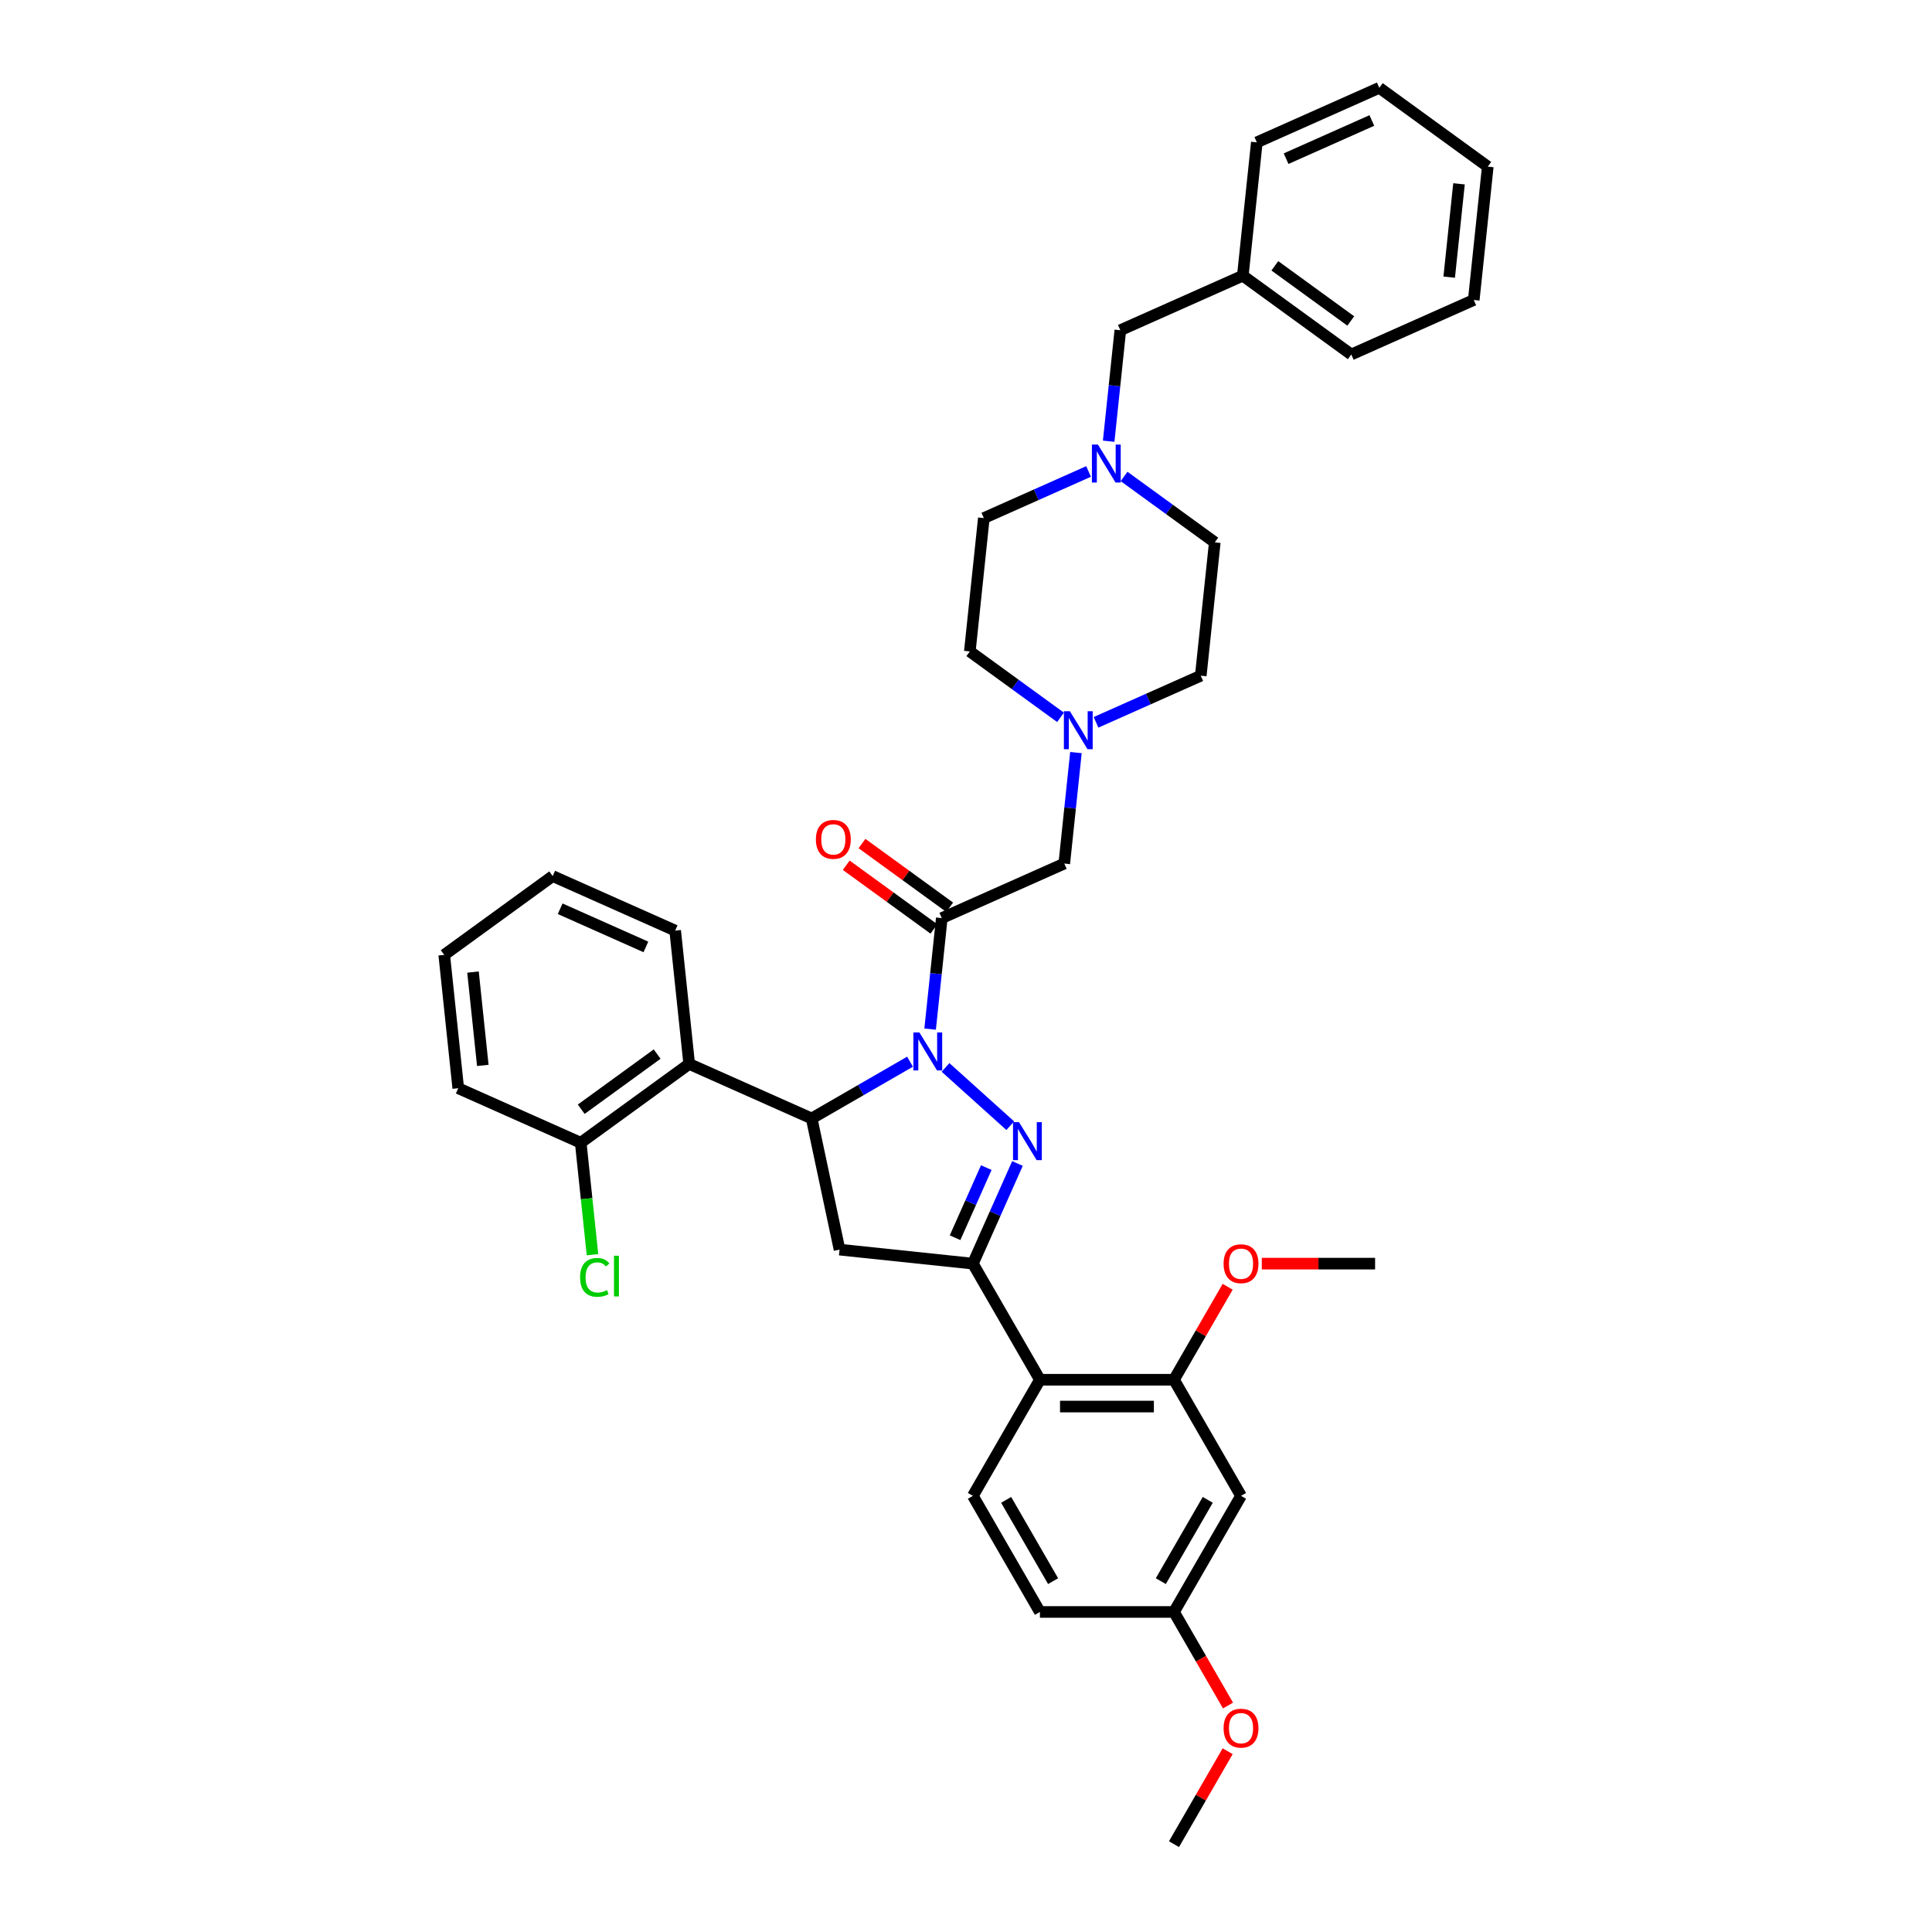 <?xml version='1.0' encoding='iso-8859-1'?>
<svg version='1.1' baseProfile='full'
              xmlns='http://www.w3.org/2000/svg'
                      xmlns:rdkit='http://www.rdkit.org/xml'
                      xmlns:xlink='http://www.w3.org/1999/xlink'
                  xml:space='preserve'
width='1000px' height='1000px' viewBox='0 0 1000 1000'>
<!-- END OF HEADER -->
<rect style='opacity:1.0;fill:#FFFFFF;stroke:none' width='1000' height='1000' x='0' y='0'> </rect>
<path class='bond-0' d='M 567.308,373.877 L 594.412,361.809' style='fill:none;fill-rule:evenodd;stroke:#0000FF;stroke-width:6px;stroke-linecap:butt;stroke-linejoin:miter;stroke-opacity:1' />
<path class='bond-0' d='M 594.412,361.809 L 621.516,349.742' style='fill:none;fill-rule:evenodd;stroke:#000000;stroke-width:6px;stroke-linecap:butt;stroke-linejoin:miter;stroke-opacity:1' />
<path class='bond-1' d='M 556.905,389.529 L 553.886,418.256' style='fill:none;fill-rule:evenodd;stroke:#0000FF;stroke-width:6px;stroke-linecap:butt;stroke-linejoin:miter;stroke-opacity:1' />
<path class='bond-1' d='M 553.886,418.256 L 550.866,446.983' style='fill:none;fill-rule:evenodd;stroke:#000000;stroke-width:6px;stroke-linecap:butt;stroke-linejoin:miter;stroke-opacity:1' />
<path class='bond-2' d='M 548.932,371.292 L 525.455,354.235' style='fill:none;fill-rule:evenodd;stroke:#0000FF;stroke-width:6px;stroke-linecap:butt;stroke-linejoin:miter;stroke-opacity:1' />
<path class='bond-2' d='M 525.455,354.235 L 501.978,337.178' style='fill:none;fill-rule:evenodd;stroke:#000000;stroke-width:6px;stroke-linecap:butt;stroke-linejoin:miter;stroke-opacity:1' />
<path class='bond-3' d='M 573.843,228.375 L 576.862,199.648' style='fill:none;fill-rule:evenodd;stroke:#0000FF;stroke-width:6px;stroke-linecap:butt;stroke-linejoin:miter;stroke-opacity:1' />
<path class='bond-3' d='M 576.862,199.648 L 579.882,170.921' style='fill:none;fill-rule:evenodd;stroke:#000000;stroke-width:6px;stroke-linecap:butt;stroke-linejoin:miter;stroke-opacity:1' />
<path class='bond-4' d='M 563.44,244.027 L 536.336,256.095' style='fill:none;fill-rule:evenodd;stroke:#0000FF;stroke-width:6px;stroke-linecap:butt;stroke-linejoin:miter;stroke-opacity:1' />
<path class='bond-4' d='M 536.336,256.095 L 509.232,268.162' style='fill:none;fill-rule:evenodd;stroke:#000000;stroke-width:6px;stroke-linecap:butt;stroke-linejoin:miter;stroke-opacity:1' />
<path class='bond-5' d='M 581.816,246.612 L 605.293,263.669' style='fill:none;fill-rule:evenodd;stroke:#0000FF;stroke-width:6px;stroke-linecap:butt;stroke-linejoin:miter;stroke-opacity:1' />
<path class='bond-5' d='M 605.293,263.669 L 628.77,280.726' style='fill:none;fill-rule:evenodd;stroke:#000000;stroke-width:6px;stroke-linecap:butt;stroke-linejoin:miter;stroke-opacity:1' />
<path class='bond-6' d='M 579.882,170.921 L 643.278,142.696' style='fill:none;fill-rule:evenodd;stroke:#000000;stroke-width:6px;stroke-linecap:butt;stroke-linejoin:miter;stroke-opacity:1' />
<path class='bond-7' d='M 471.029,549.528 L 445.574,564.225' style='fill:none;fill-rule:evenodd;stroke:#0000FF;stroke-width:6px;stroke-linecap:butt;stroke-linejoin:miter;stroke-opacity:1' />
<path class='bond-7' d='M 445.574,564.225 L 420.118,578.921' style='fill:none;fill-rule:evenodd;stroke:#000000;stroke-width:6px;stroke-linecap:butt;stroke-linejoin:miter;stroke-opacity:1' />
<path class='bond-8' d='M 481.432,532.662 L 484.451,503.935' style='fill:none;fill-rule:evenodd;stroke:#0000FF;stroke-width:6px;stroke-linecap:butt;stroke-linejoin:miter;stroke-opacity:1' />
<path class='bond-8' d='M 484.451,503.935 L 487.47,475.208' style='fill:none;fill-rule:evenodd;stroke:#000000;stroke-width:6px;stroke-linecap:butt;stroke-linejoin:miter;stroke-opacity:1' />
<path class='bond-9' d='M 489.405,552.496 L 522.909,582.664' style='fill:none;fill-rule:evenodd;stroke:#0000FF;stroke-width:6px;stroke-linecap:butt;stroke-linejoin:miter;stroke-opacity:1' />
<path class='bond-10' d='M 491.549,469.594 L 468.857,453.107' style='fill:none;fill-rule:evenodd;stroke:#000000;stroke-width:6px;stroke-linecap:butt;stroke-linejoin:miter;stroke-opacity:1' />
<path class='bond-10' d='M 468.857,453.107 L 446.164,436.619' style='fill:none;fill-rule:evenodd;stroke:#FF0000;stroke-width:6px;stroke-linecap:butt;stroke-linejoin:miter;stroke-opacity:1' />
<path class='bond-10' d='M 483.391,480.822 L 460.699,464.335' style='fill:none;fill-rule:evenodd;stroke:#000000;stroke-width:6px;stroke-linecap:butt;stroke-linejoin:miter;stroke-opacity:1' />
<path class='bond-10' d='M 460.699,464.335 L 438.006,447.848' style='fill:none;fill-rule:evenodd;stroke:#FF0000;stroke-width:6px;stroke-linecap:butt;stroke-linejoin:miter;stroke-opacity:1' />
<path class='bond-11' d='M 487.47,475.208 L 550.866,446.983' style='fill:none;fill-rule:evenodd;stroke:#000000;stroke-width:6px;stroke-linecap:butt;stroke-linejoin:miter;stroke-opacity:1' />
<path class='bond-12' d='M 503.562,654.054 L 538.26,714.152' style='fill:none;fill-rule:evenodd;stroke:#000000;stroke-width:6px;stroke-linecap:butt;stroke-linejoin:miter;stroke-opacity:1' />
<path class='bond-13' d='M 503.562,654.054 L 434.547,646.8' style='fill:none;fill-rule:evenodd;stroke:#000000;stroke-width:6px;stroke-linecap:butt;stroke-linejoin:miter;stroke-opacity:1' />
<path class='bond-14' d='M 503.562,654.054 L 515.101,628.137' style='fill:none;fill-rule:evenodd;stroke:#000000;stroke-width:6px;stroke-linecap:butt;stroke-linejoin:miter;stroke-opacity:1' />
<path class='bond-14' d='M 515.101,628.137 L 526.64,602.22' style='fill:none;fill-rule:evenodd;stroke:#0000FF;stroke-width:6px;stroke-linecap:butt;stroke-linejoin:miter;stroke-opacity:1' />
<path class='bond-14' d='M 494.344,640.634 L 502.422,622.492' style='fill:none;fill-rule:evenodd;stroke:#000000;stroke-width:6px;stroke-linecap:butt;stroke-linejoin:miter;stroke-opacity:1' />
<path class='bond-14' d='M 502.422,622.492 L 510.499,604.35' style='fill:none;fill-rule:evenodd;stroke:#0000FF;stroke-width:6px;stroke-linecap:butt;stroke-linejoin:miter;stroke-opacity:1' />
<path class='bond-15' d='M 434.547,646.8 L 420.118,578.921' style='fill:none;fill-rule:evenodd;stroke:#000000;stroke-width:6px;stroke-linecap:butt;stroke-linejoin:miter;stroke-opacity:1' />
<path class='bond-16' d='M 420.118,578.921 L 356.722,550.696' style='fill:none;fill-rule:evenodd;stroke:#000000;stroke-width:6px;stroke-linecap:butt;stroke-linejoin:miter;stroke-opacity:1' />
<path class='bond-17' d='M 642.353,774.251 L 607.655,834.349' style='fill:none;fill-rule:evenodd;stroke:#000000;stroke-width:6px;stroke-linecap:butt;stroke-linejoin:miter;stroke-opacity:1' />
<path class='bond-17' d='M 625.129,776.326 L 600.84,818.395' style='fill:none;fill-rule:evenodd;stroke:#000000;stroke-width:6px;stroke-linecap:butt;stroke-linejoin:miter;stroke-opacity:1' />
<path class='bond-18' d='M 642.353,774.251 L 607.655,714.152' style='fill:none;fill-rule:evenodd;stroke:#000000;stroke-width:6px;stroke-linecap:butt;stroke-linejoin:miter;stroke-opacity:1' />
<path class='bond-19' d='M 607.655,834.349 L 538.26,834.349' style='fill:none;fill-rule:evenodd;stroke:#000000;stroke-width:6px;stroke-linecap:butt;stroke-linejoin:miter;stroke-opacity:1' />
<path class='bond-20' d='M 607.655,834.349 L 621.634,858.562' style='fill:none;fill-rule:evenodd;stroke:#000000;stroke-width:6px;stroke-linecap:butt;stroke-linejoin:miter;stroke-opacity:1' />
<path class='bond-20' d='M 621.634,858.562 L 635.614,882.775' style='fill:none;fill-rule:evenodd;stroke:#FF0000;stroke-width:6px;stroke-linecap:butt;stroke-linejoin:miter;stroke-opacity:1' />
<path class='bond-21' d='M 356.722,550.696 L 300.58,591.485' style='fill:none;fill-rule:evenodd;stroke:#000000;stroke-width:6px;stroke-linecap:butt;stroke-linejoin:miter;stroke-opacity:1' />
<path class='bond-21' d='M 340.143,545.586 L 300.844,574.138' style='fill:none;fill-rule:evenodd;stroke:#000000;stroke-width:6px;stroke-linecap:butt;stroke-linejoin:miter;stroke-opacity:1' />
<path class='bond-22' d='M 356.722,550.696 L 349.469,481.68' style='fill:none;fill-rule:evenodd;stroke:#000000;stroke-width:6px;stroke-linecap:butt;stroke-linejoin:miter;stroke-opacity:1' />
<path class='bond-23' d='M 300.58,591.485 L 303.625,620.455' style='fill:none;fill-rule:evenodd;stroke:#000000;stroke-width:6px;stroke-linecap:butt;stroke-linejoin:miter;stroke-opacity:1' />
<path class='bond-23' d='M 303.625,620.455 L 306.67,649.425' style='fill:none;fill-rule:evenodd;stroke:#00CC00;stroke-width:6px;stroke-linecap:butt;stroke-linejoin:miter;stroke-opacity:1' />
<path class='bond-24' d='M 300.58,591.485 L 237.184,563.26' style='fill:none;fill-rule:evenodd;stroke:#000000;stroke-width:6px;stroke-linecap:butt;stroke-linejoin:miter;stroke-opacity:1' />
<path class='bond-25' d='M 349.469,481.68 L 286.073,453.455' style='fill:none;fill-rule:evenodd;stroke:#000000;stroke-width:6px;stroke-linecap:butt;stroke-linejoin:miter;stroke-opacity:1' />
<path class='bond-25' d='M 334.314,490.126 L 289.937,470.368' style='fill:none;fill-rule:evenodd;stroke:#000000;stroke-width:6px;stroke-linecap:butt;stroke-linejoin:miter;stroke-opacity:1' />
<path class='bond-26' d='M 237.184,563.26 L 229.931,494.244' style='fill:none;fill-rule:evenodd;stroke:#000000;stroke-width:6px;stroke-linecap:butt;stroke-linejoin:miter;stroke-opacity:1' />
<path class='bond-26' d='M 249.899,551.457 L 244.822,503.146' style='fill:none;fill-rule:evenodd;stroke:#000000;stroke-width:6px;stroke-linecap:butt;stroke-linejoin:miter;stroke-opacity:1' />
<path class='bond-27' d='M 286.073,453.455 L 229.931,494.244' style='fill:none;fill-rule:evenodd;stroke:#000000;stroke-width:6px;stroke-linecap:butt;stroke-linejoin:miter;stroke-opacity:1' />
<path class='bond-28' d='M 538.26,834.349 L 503.562,774.251' style='fill:none;fill-rule:evenodd;stroke:#000000;stroke-width:6px;stroke-linecap:butt;stroke-linejoin:miter;stroke-opacity:1' />
<path class='bond-28' d='M 545.075,818.395 L 520.786,776.326' style='fill:none;fill-rule:evenodd;stroke:#000000;stroke-width:6px;stroke-linecap:butt;stroke-linejoin:miter;stroke-opacity:1' />
<path class='bond-29' d='M 503.562,774.251 L 538.26,714.152' style='fill:none;fill-rule:evenodd;stroke:#000000;stroke-width:6px;stroke-linecap:butt;stroke-linejoin:miter;stroke-opacity:1' />
<path class='bond-30' d='M 538.26,714.152 L 607.655,714.152' style='fill:none;fill-rule:evenodd;stroke:#000000;stroke-width:6px;stroke-linecap:butt;stroke-linejoin:miter;stroke-opacity:1' />
<path class='bond-30' d='M 548.669,728.032 L 597.246,728.032' style='fill:none;fill-rule:evenodd;stroke:#000000;stroke-width:6px;stroke-linecap:butt;stroke-linejoin:miter;stroke-opacity:1' />
<path class='bond-31' d='M 607.655,714.152 L 621.546,690.092' style='fill:none;fill-rule:evenodd;stroke:#000000;stroke-width:6px;stroke-linecap:butt;stroke-linejoin:miter;stroke-opacity:1' />
<path class='bond-31' d='M 621.546,690.092 L 635.438,666.032' style='fill:none;fill-rule:evenodd;stroke:#FF0000;stroke-width:6px;stroke-linecap:butt;stroke-linejoin:miter;stroke-opacity:1' />
<path class='bond-32' d='M 635.438,906.425 L 621.546,930.485' style='fill:none;fill-rule:evenodd;stroke:#FF0000;stroke-width:6px;stroke-linecap:butt;stroke-linejoin:miter;stroke-opacity:1' />
<path class='bond-32' d='M 621.546,930.485 L 607.655,954.545' style='fill:none;fill-rule:evenodd;stroke:#000000;stroke-width:6px;stroke-linecap:butt;stroke-linejoin:miter;stroke-opacity:1' />
<path class='bond-33' d='M 653.109,654.054 L 682.429,654.054' style='fill:none;fill-rule:evenodd;stroke:#FF0000;stroke-width:6px;stroke-linecap:butt;stroke-linejoin:miter;stroke-opacity:1' />
<path class='bond-33' d='M 682.429,654.054 L 711.748,654.054' style='fill:none;fill-rule:evenodd;stroke:#000000;stroke-width:6px;stroke-linecap:butt;stroke-linejoin:miter;stroke-opacity:1' />
<path class='bond-34' d='M 643.278,142.696 L 699.42,183.485' style='fill:none;fill-rule:evenodd;stroke:#000000;stroke-width:6px;stroke-linecap:butt;stroke-linejoin:miter;stroke-opacity:1' />
<path class='bond-34' d='M 659.857,137.586 L 699.156,166.138' style='fill:none;fill-rule:evenodd;stroke:#000000;stroke-width:6px;stroke-linecap:butt;stroke-linejoin:miter;stroke-opacity:1' />
<path class='bond-35' d='M 643.278,142.696 L 650.531,73.68' style='fill:none;fill-rule:evenodd;stroke:#000000;stroke-width:6px;stroke-linecap:butt;stroke-linejoin:miter;stroke-opacity:1' />
<path class='bond-36' d='M 509.232,268.162 L 501.978,337.178' style='fill:none;fill-rule:evenodd;stroke:#000000;stroke-width:6px;stroke-linecap:butt;stroke-linejoin:miter;stroke-opacity:1' />
<path class='bond-37' d='M 628.77,280.726 L 621.516,349.742' style='fill:none;fill-rule:evenodd;stroke:#000000;stroke-width:6px;stroke-linecap:butt;stroke-linejoin:miter;stroke-opacity:1' />
<path class='bond-38' d='M 699.42,183.485 L 762.816,155.26' style='fill:none;fill-rule:evenodd;stroke:#000000;stroke-width:6px;stroke-linecap:butt;stroke-linejoin:miter;stroke-opacity:1' />
<path class='bond-39' d='M 650.531,73.68 L 713.927,45.455' style='fill:none;fill-rule:evenodd;stroke:#000000;stroke-width:6px;stroke-linecap:butt;stroke-linejoin:miter;stroke-opacity:1' />
<path class='bond-39' d='M 665.686,82.126 L 710.063,62.368' style='fill:none;fill-rule:evenodd;stroke:#000000;stroke-width:6px;stroke-linecap:butt;stroke-linejoin:miter;stroke-opacity:1' />
<path class='bond-40' d='M 713.927,45.455 L 770.069,86.244' style='fill:none;fill-rule:evenodd;stroke:#000000;stroke-width:6px;stroke-linecap:butt;stroke-linejoin:miter;stroke-opacity:1' />
<path class='bond-41' d='M 762.816,155.26 L 770.069,86.244' style='fill:none;fill-rule:evenodd;stroke:#000000;stroke-width:6px;stroke-linecap:butt;stroke-linejoin:miter;stroke-opacity:1' />
<path class='bond-41' d='M 750.101,143.456 L 755.178,95.146' style='fill:none;fill-rule:evenodd;stroke:#000000;stroke-width:6px;stroke-linecap:butt;stroke-linejoin:miter;stroke-opacity:1' />
<path  class='atom-0' d='M 553.776 368.141
L 560.216 378.55
Q 560.854 379.577, 561.881 381.437
Q 562.908 383.297, 562.964 383.408
L 562.964 368.141
L 565.573 368.141
L 565.573 387.794
L 562.881 387.794
L 555.969 376.413
Q 555.164 375.08, 554.303 373.554
Q 553.471 372.027, 553.221 371.555
L 553.221 387.794
L 550.667 387.794
L 550.667 368.141
L 553.776 368.141
' fill='#0000FF'/>
<path  class='atom-1' d='M 568.284 230.11
L 574.724 240.52
Q 575.362 241.547, 576.389 243.406
Q 577.416 245.266, 577.472 245.377
L 577.472 230.11
L 580.081 230.11
L 580.081 249.763
L 577.388 249.763
L 570.477 238.382
Q 569.672 237.05, 568.811 235.523
Q 567.978 233.996, 567.728 233.524
L 567.728 249.763
L 565.175 249.763
L 565.175 230.11
L 568.284 230.11
' fill='#0000FF'/>
<path  class='atom-3' d='M 475.872 534.397
L 482.312 544.807
Q 482.951 545.834, 483.978 547.693
Q 485.005 549.553, 485.06 549.664
L 485.06 534.397
L 487.67 534.397
L 487.67 554.05
L 484.977 554.05
L 478.065 542.669
Q 477.26 541.337, 476.4 539.81
Q 475.567 538.283, 475.317 537.811
L 475.317 554.05
L 472.764 554.05
L 472.764 534.397
L 475.872 534.397
' fill='#0000FF'/>
<path  class='atom-5' d='M 422.307 434.474
Q 422.307 429.755, 424.639 427.118
Q 426.97 424.481, 431.328 424.481
Q 435.686 424.481, 438.018 427.118
Q 440.35 429.755, 440.35 434.474
Q 440.35 439.249, 437.99 441.969
Q 435.631 444.661, 431.328 444.661
Q 426.998 444.661, 424.639 441.969
Q 422.307 439.276, 422.307 434.474
M 431.328 442.441
Q 434.326 442.441, 435.936 440.442
Q 437.574 438.416, 437.574 434.474
Q 437.574 430.616, 435.936 428.673
Q 434.326 426.702, 431.328 426.702
Q 428.33 426.702, 426.693 428.645
Q 425.083 430.588, 425.083 434.474
Q 425.083 438.444, 426.693 440.442
Q 428.33 442.441, 431.328 442.441
' fill='#FF0000'/>
<path  class='atom-10' d='M 527.443 580.832
L 533.883 591.241
Q 534.522 592.268, 535.549 594.128
Q 536.576 595.988, 536.631 596.099
L 536.631 580.832
L 539.241 580.832
L 539.241 600.485
L 536.548 600.485
L 529.636 589.104
Q 528.831 587.771, 527.971 586.245
Q 527.138 584.718, 526.888 584.246
L 526.888 600.485
L 524.334 600.485
L 524.334 580.832
L 527.443 580.832
' fill='#0000FF'/>
<path  class='atom-15' d='M 300.256 661.181
Q 300.256 656.295, 302.532 653.742
Q 304.836 651.16, 309.194 651.16
Q 313.247 651.16, 315.412 654.019
L 313.58 655.518
Q 311.998 653.436, 309.194 653.436
Q 306.224 653.436, 304.642 655.435
Q 303.087 657.406, 303.087 661.181
Q 303.087 665.067, 304.697 667.065
Q 306.335 669.064, 309.5 669.064
Q 311.665 669.064, 314.191 667.759
L 314.968 669.841
Q 313.941 670.507, 312.386 670.896
Q 310.832 671.285, 309.111 671.285
Q 304.836 671.285, 302.532 668.675
Q 300.256 666.066, 300.256 661.181
' fill='#00CC00'/>
<path  class='atom-15' d='M 317.799 649.966
L 320.353 649.966
L 320.353 671.035
L 317.799 671.035
L 317.799 649.966
' fill='#00CC00'/>
<path  class='atom-24' d='M 633.331 894.503
Q 633.331 889.784, 635.663 887.147
Q 637.995 884.51, 642.353 884.51
Q 646.711 884.51, 649.043 887.147
Q 651.374 889.784, 651.374 894.503
Q 651.374 899.277, 649.015 901.997
Q 646.655 904.69, 642.353 904.69
Q 638.023 904.69, 635.663 901.997
Q 633.331 899.305, 633.331 894.503
M 642.353 902.469
Q 645.351 902.469, 646.961 900.471
Q 648.598 898.444, 648.598 894.503
Q 648.598 890.644, 646.961 888.701
Q 645.351 886.73, 642.353 886.73
Q 639.355 886.73, 637.717 888.673
Q 636.107 890.617, 636.107 894.503
Q 636.107 898.472, 637.717 900.471
Q 639.355 902.469, 642.353 902.469
' fill='#FF0000'/>
<path  class='atom-26' d='M 633.331 654.11
Q 633.331 649.391, 635.663 646.754
Q 637.995 644.117, 642.353 644.117
Q 646.711 644.117, 649.043 646.754
Q 651.374 649.391, 651.374 654.11
Q 651.374 658.884, 649.015 661.604
Q 646.655 664.297, 642.353 664.297
Q 638.023 664.297, 635.663 661.604
Q 633.331 658.912, 633.331 654.11
M 642.353 662.076
Q 645.351 662.076, 646.961 660.078
Q 648.598 658.051, 648.598 654.11
Q 648.598 650.251, 646.961 648.308
Q 645.351 646.337, 642.353 646.337
Q 639.355 646.337, 637.717 648.28
Q 636.107 650.224, 636.107 654.11
Q 636.107 658.079, 637.717 660.078
Q 639.355 662.076, 642.353 662.076
' fill='#FF0000'/>
</svg>
